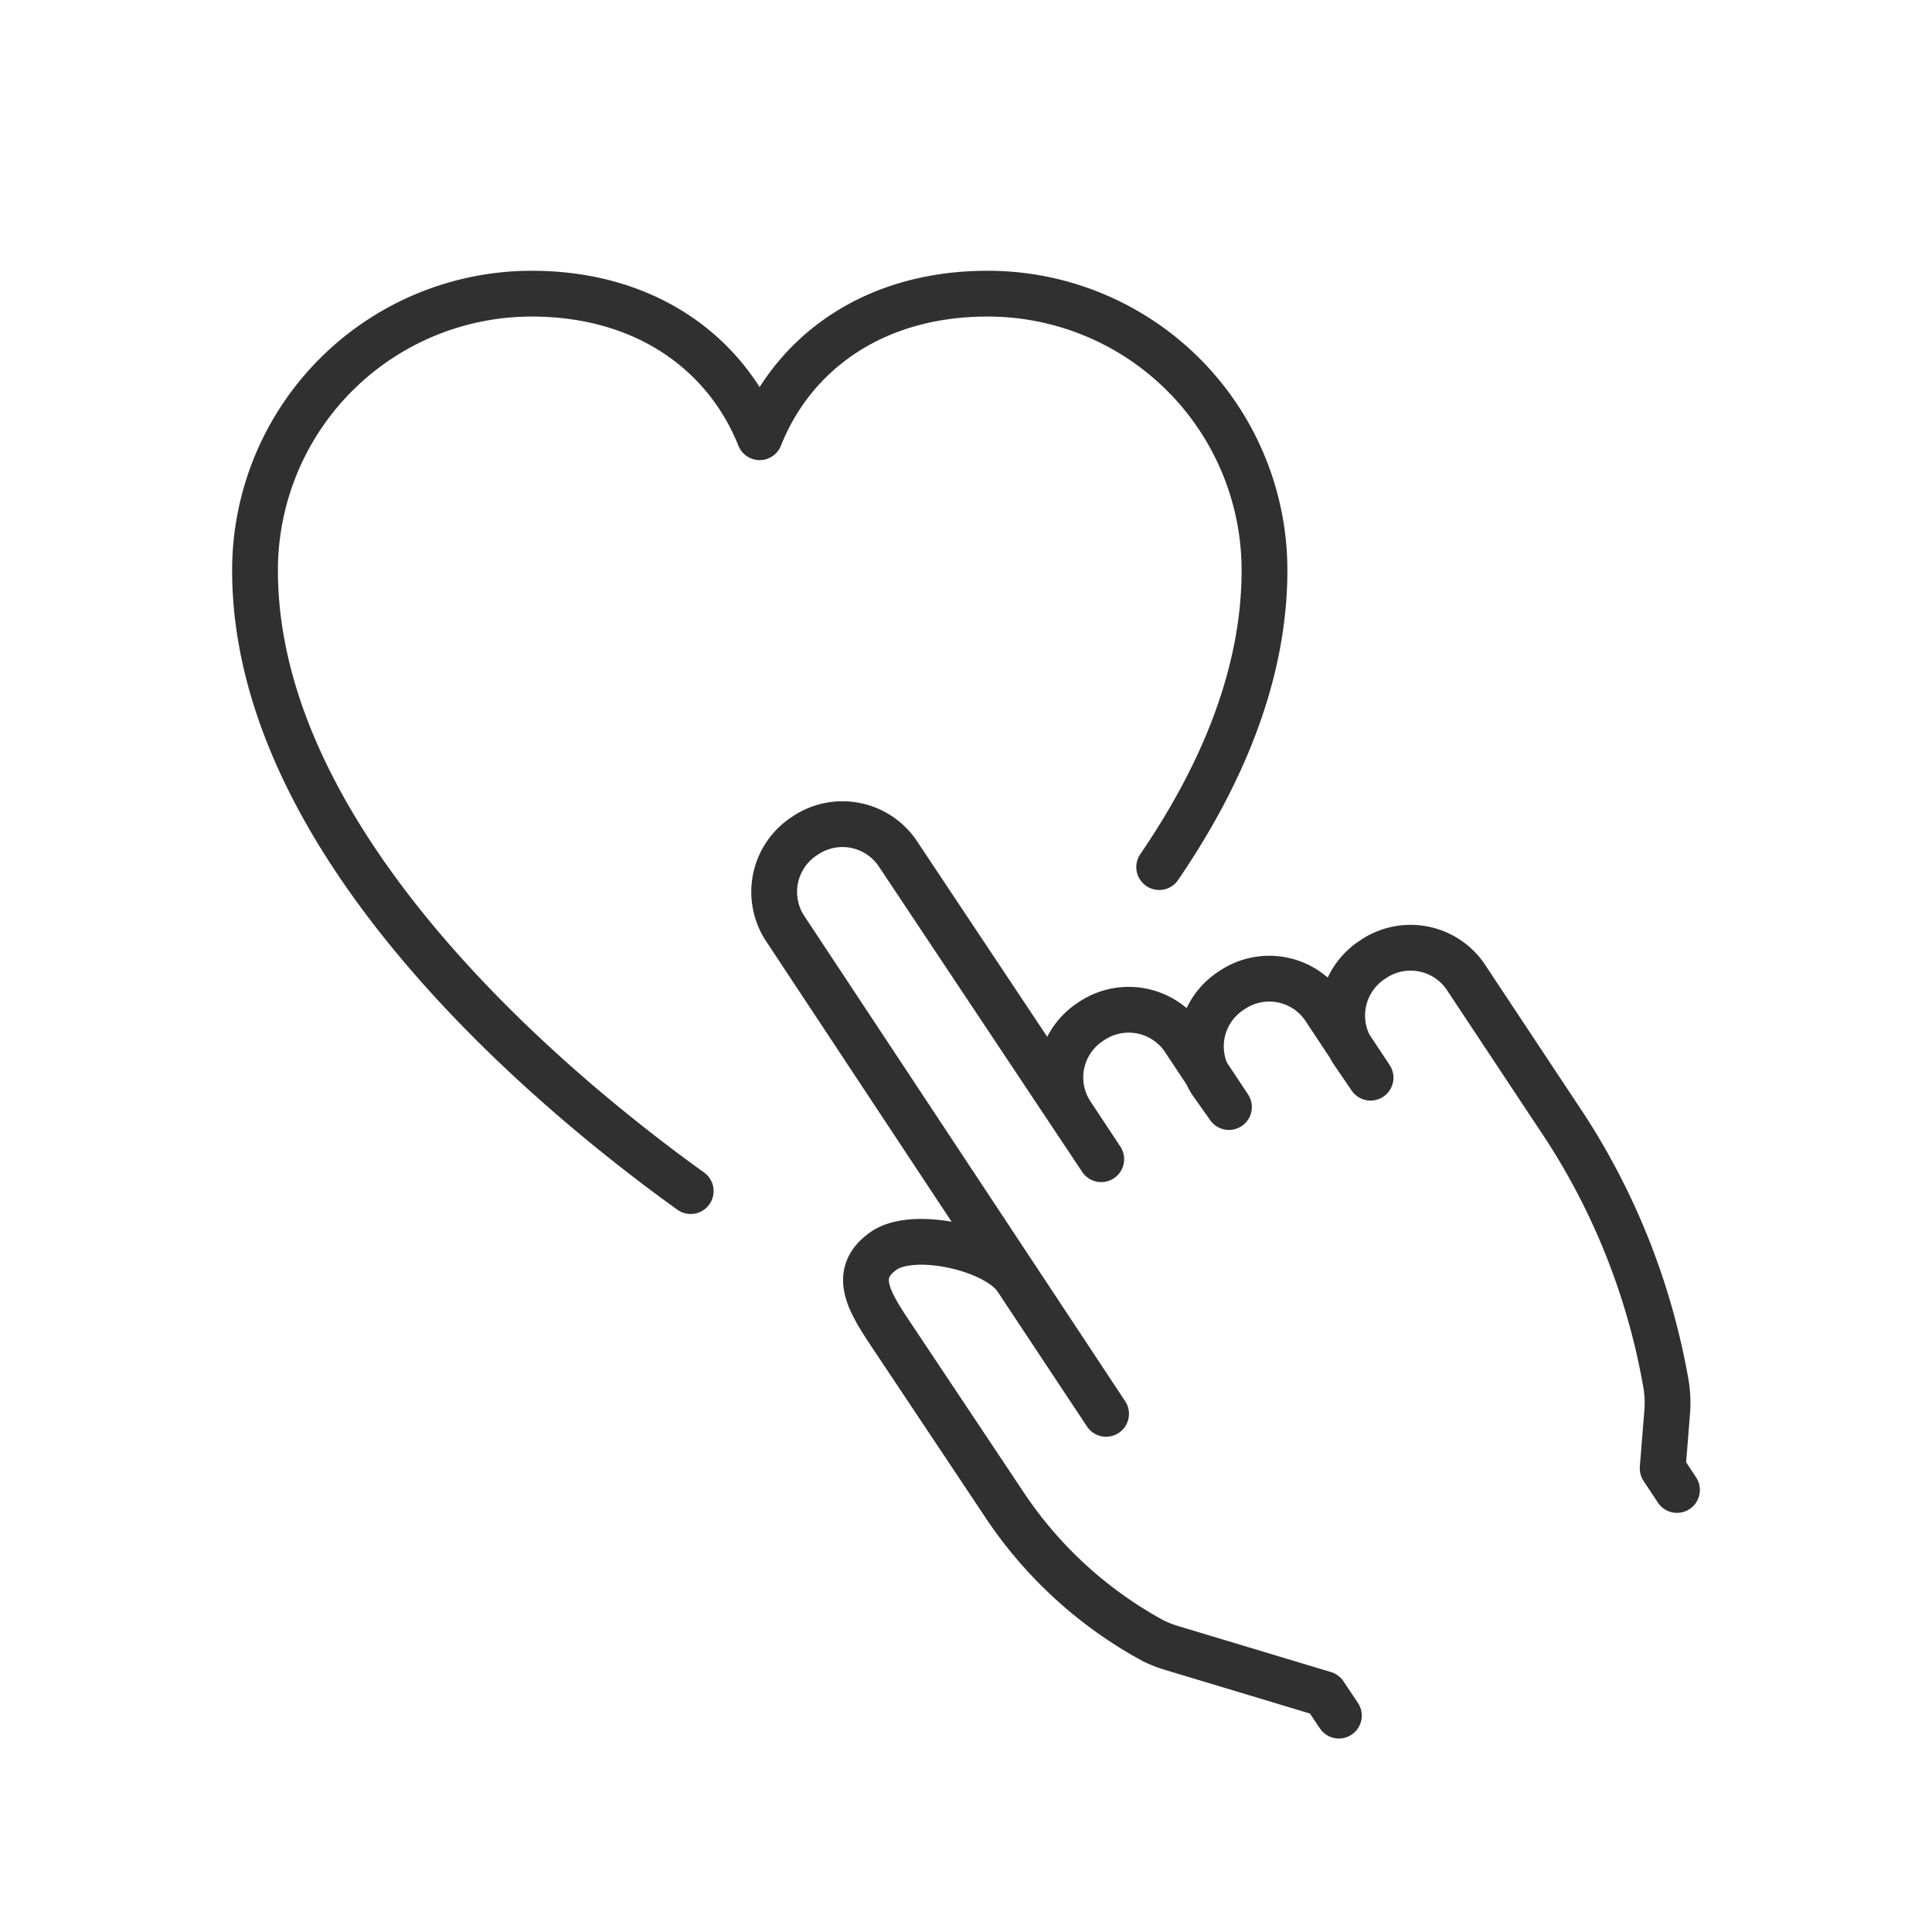 <svg id="Capa_1" data-name="Capa 1" xmlns="http://www.w3.org/2000/svg" viewBox="0 0 100 100"><defs><style>.cls-1{fill:none;stroke:#303030;stroke-linecap:round;stroke-linejoin:round;stroke-width:2.37px;}</style></defs><g id="click_like" data-name="click like"><path class="cls-1" d="M69.3,88.8l-.75-1.12-7.87-2.37a6.09,6.09,0,0,1-1-.39,21.66,21.66,0,0,1-7.8-7.2l-6-9c-1-1.54-1.72-2.9-.11-4h0c1.6-1.06,5.82-.08,6.84,1.46l4.64,7L40.6,48a3.45,3.45,0,0,1,1.06-4.74h0a3.45,3.45,0,0,1,4.78.88L57,60l-1.58-2.39a3.44,3.44,0,0,1,1.05-4.74h0a3.45,3.45,0,0,1,4.78.87l2.36,3.56L62.69,56a3.44,3.44,0,0,1,1.06-4.74h0a3.44,3.44,0,0,1,4.77.87l2.42,3.65L70,54.4a3.45,3.45,0,0,1,1.06-4.74h0a3.45,3.45,0,0,1,4.78.87l5.21,7.86a35.71,35.71,0,0,1,5.16,13.12A6,6,0,0,1,86.3,73l-.24,3,.74,1.12"/><path id="_Trazado_" data-name="&lt;Trazado&gt;" class="cls-1" d="M60,44.88c3.19-4.67,5.45-9.91,5.45-15.36A14.32,14.32,0,0,0,51.11,15.2c-5.9,0-10.06,3.08-11.79,7.43-1.74-4.35-5.9-7.43-11.8-7.43A14.32,14.32,0,0,0,13.2,29.52c0,14.24,15.41,27,22.55,32.13"/></g></svg>